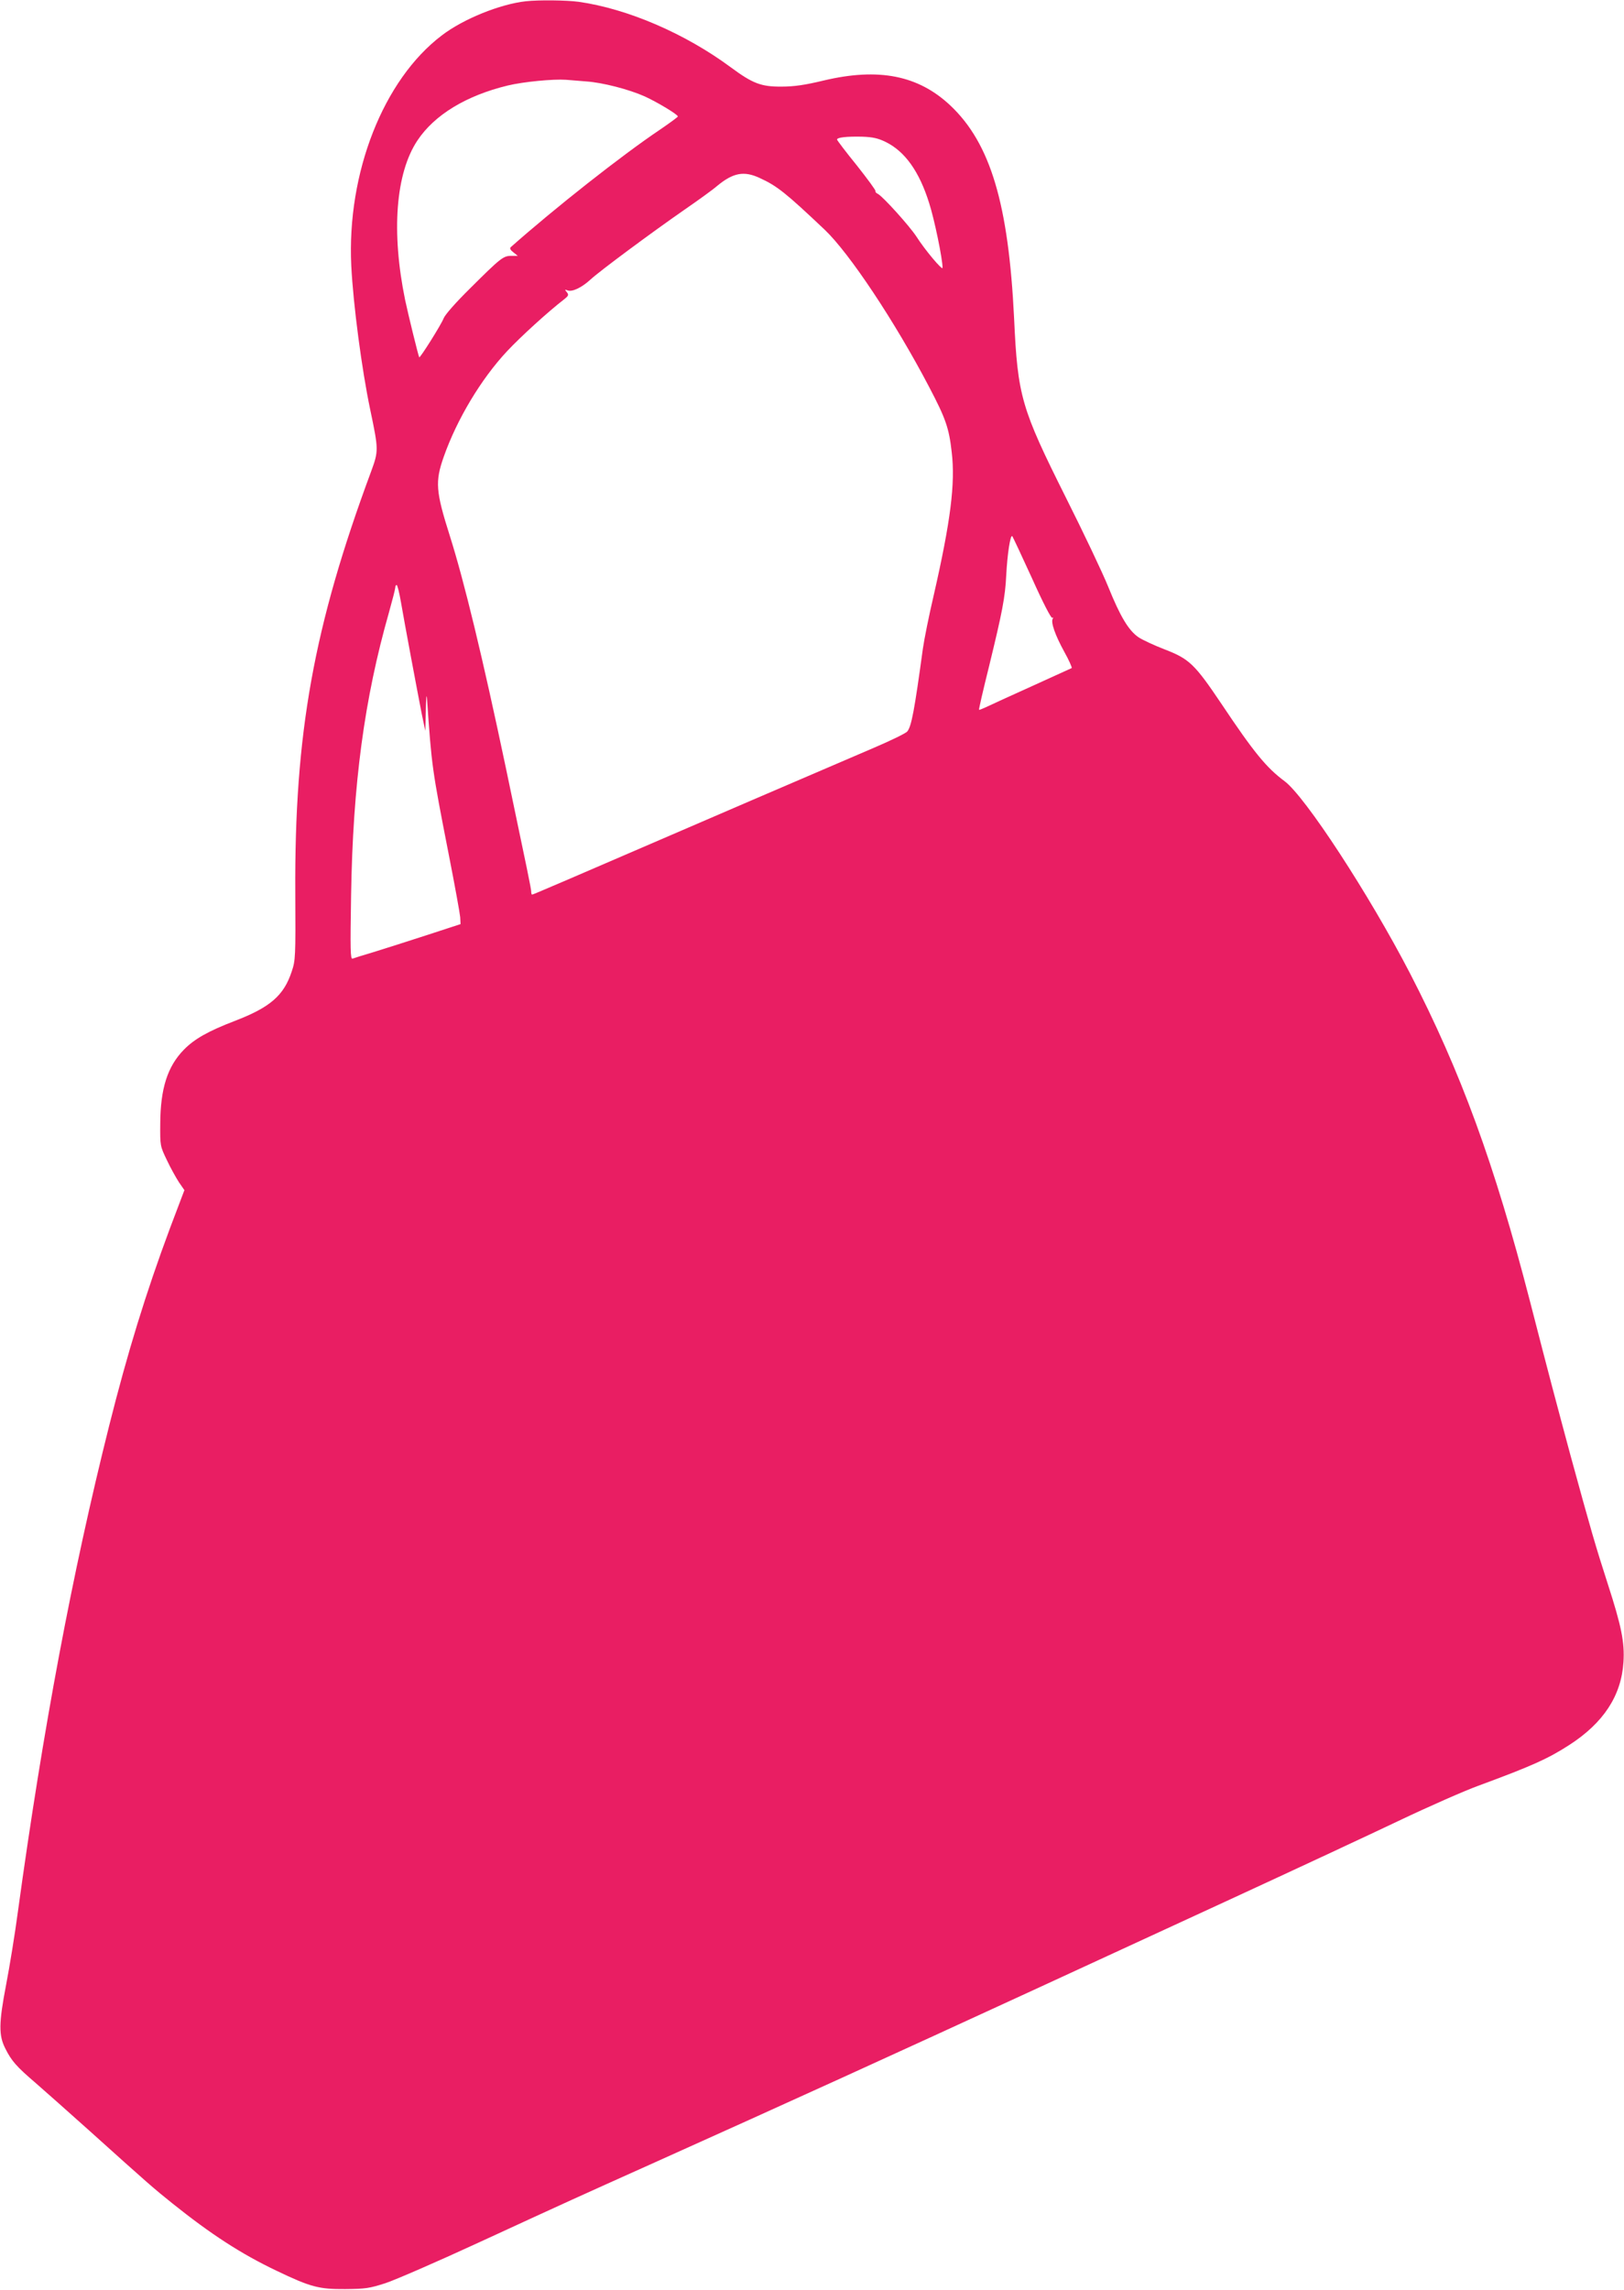 <?xml version="1.0" standalone="no"?>
<!DOCTYPE svg PUBLIC "-//W3C//DTD SVG 20010904//EN"
 "http://www.w3.org/TR/2001/REC-SVG-20010904/DTD/svg10.dtd">
<svg version="1.0" xmlns="http://www.w3.org/2000/svg"
 width="908pt" height="1280pt" viewBox="0 0 908 1280"
 preserveAspectRatio="xMidYMid meet">
<g transform="translate(0,1280) scale(0.1,-0.1)"
fill="#e91e63" stroke="none">
<path d="M2940 12793 c-144 -16 -350 -99 -470 -191 -327 -248 -531 -768 -506
-1287 11 -219 59 -582 106 -805 47 -224 47 -230 5 -345 -322 -868 -429 -1465
-424 -2355 2 -360 1 -378 -20 -440 -44 -134 -120 -200 -318 -276 -151 -58
-226 -101 -285 -161 -92 -94 -131 -218 -132 -413 -1 -124 -1 -125 37 -204 20
-43 51 -98 67 -123 l31 -45 -80 -211 c-136 -365 -238 -697 -341 -1107 -206
-821 -370 -1695 -510 -2715 -16 -121 -46 -305 -66 -409 -41 -214 -42 -282 -4
-356 35 -70 63 -101 168 -191 53 -46 189 -167 302 -268 330 -297 360 -323 465
-407 215 -172 383 -281 580 -375 192 -92 238 -104 385 -103 113 1 135 4 225
33 55 18 294 122 530 231 495 228 546 251 945 430 808 363 1348 609 2165 985
248 114 736 339 1085 500 349 161 772 358 940 438 168 80 368 168 445 196 298
110 388 150 509 228 192 124 291 276 303 463 7 110 -11 200 -87 435 -71 220
-94 300 -209 720 -83 309 -110 408 -227 863 -198 767 -387 1283 -670 1831
-229 442 -587 990 -702 1075 -101 75 -171 160 -352 431 -150 223 -180 252
-317 305 -60 23 -126 54 -147 68 -56 38 -103 117 -170 283 -32 79 -139 304
-237 499 -249 498 -269 564 -289 1000 -31 640 -132 979 -357 1191 -179 168
-400 212 -708 139 -104 -25 -164 -34 -235 -34 -114 -1 -161 17 -283 107 -255
189 -577 328 -852 367 -67 9 -222 11 -295 3z m336 -448 c93 -6 242 -45 329
-84 70 -32 185 -101 185 -112 0 -3 -46 -37 -102 -75 -214 -144 -587 -438 -833
-656 -6 -6 -1 -16 15 -28 l25 -20 -36 0 c-45 0 -59 -11 -229 -180 -83 -82
-142 -149 -150 -170 -13 -34 -131 -222 -136 -217 -4 4 -62 240 -79 321 -78
380 -53 708 69 891 95 143 273 251 505 307 87 21 253 37 326 32 22 -2 72 -6
111 -9z m1675 -338 c109 -53 189 -166 244 -342 30 -93 75 -313 75 -362 0 -17
-98 99 -147 176 -39 59 -184 220 -214 237 -11 5 -17 13 -14 16 3 3 -44 67
-104 143 -61 75 -111 141 -111 145 0 12 53 18 141 16 59 -2 89 -9 130 -29z
m-703 -202 c98 -45 145 -83 363 -289 138 -131 393 -514 584 -879 93 -177 111
-230 126 -363 21 -176 -6 -387 -100 -799 -27 -115 -54 -250 -61 -300 -47 -344
-64 -437 -88 -464 -9 -10 -93 -51 -187 -91 -93 -40 -399 -171 -680 -292 -1110
-479 -1224 -528 -1230 -528 -3 0 -5 8 -5 17 0 15 -19 107 -141 688 -130 618
-234 1048 -314 1300 -79 249 -83 303 -34 442 74 210 209 435 354 590 75 80
227 219 319 290 25 20 27 25 15 40 -12 15 -12 16 4 10 26 -10 79 15 129 61 52
48 342 263 528 392 74 51 156 110 181 132 89 73 149 84 237 43z m1522 -2237
c60 -134 107 -225 113 -221 6 3 7 1 3 -5 -12 -20 14 -93 64 -184 27 -48 45
-90 42 -92 -4 -2 -104 -47 -222 -101 -118 -53 -233 -106 -254 -116 -22 -10
-41 -18 -42 -16 -2 2 23 111 56 243 74 304 90 385 96 509 6 116 23 230 34 218
3 -4 53 -110 110 -235z m-3528 -135 c20 -117 90 -490 116 -623 l20 -95 3 115
c1 63 4 95 6 70 27 -386 27 -391 123 -881 33 -168 61 -323 63 -345 l2 -39
-190 -62 c-104 -34 -237 -76 -295 -94 -58 -17 -111 -34 -119 -37 -12 -4 -13
49 -8 354 10 623 74 1098 212 1582 19 68 35 130 35 138 0 8 3 14 8 14 4 0 15
-44 24 -97z"/>
</g>
</svg>
